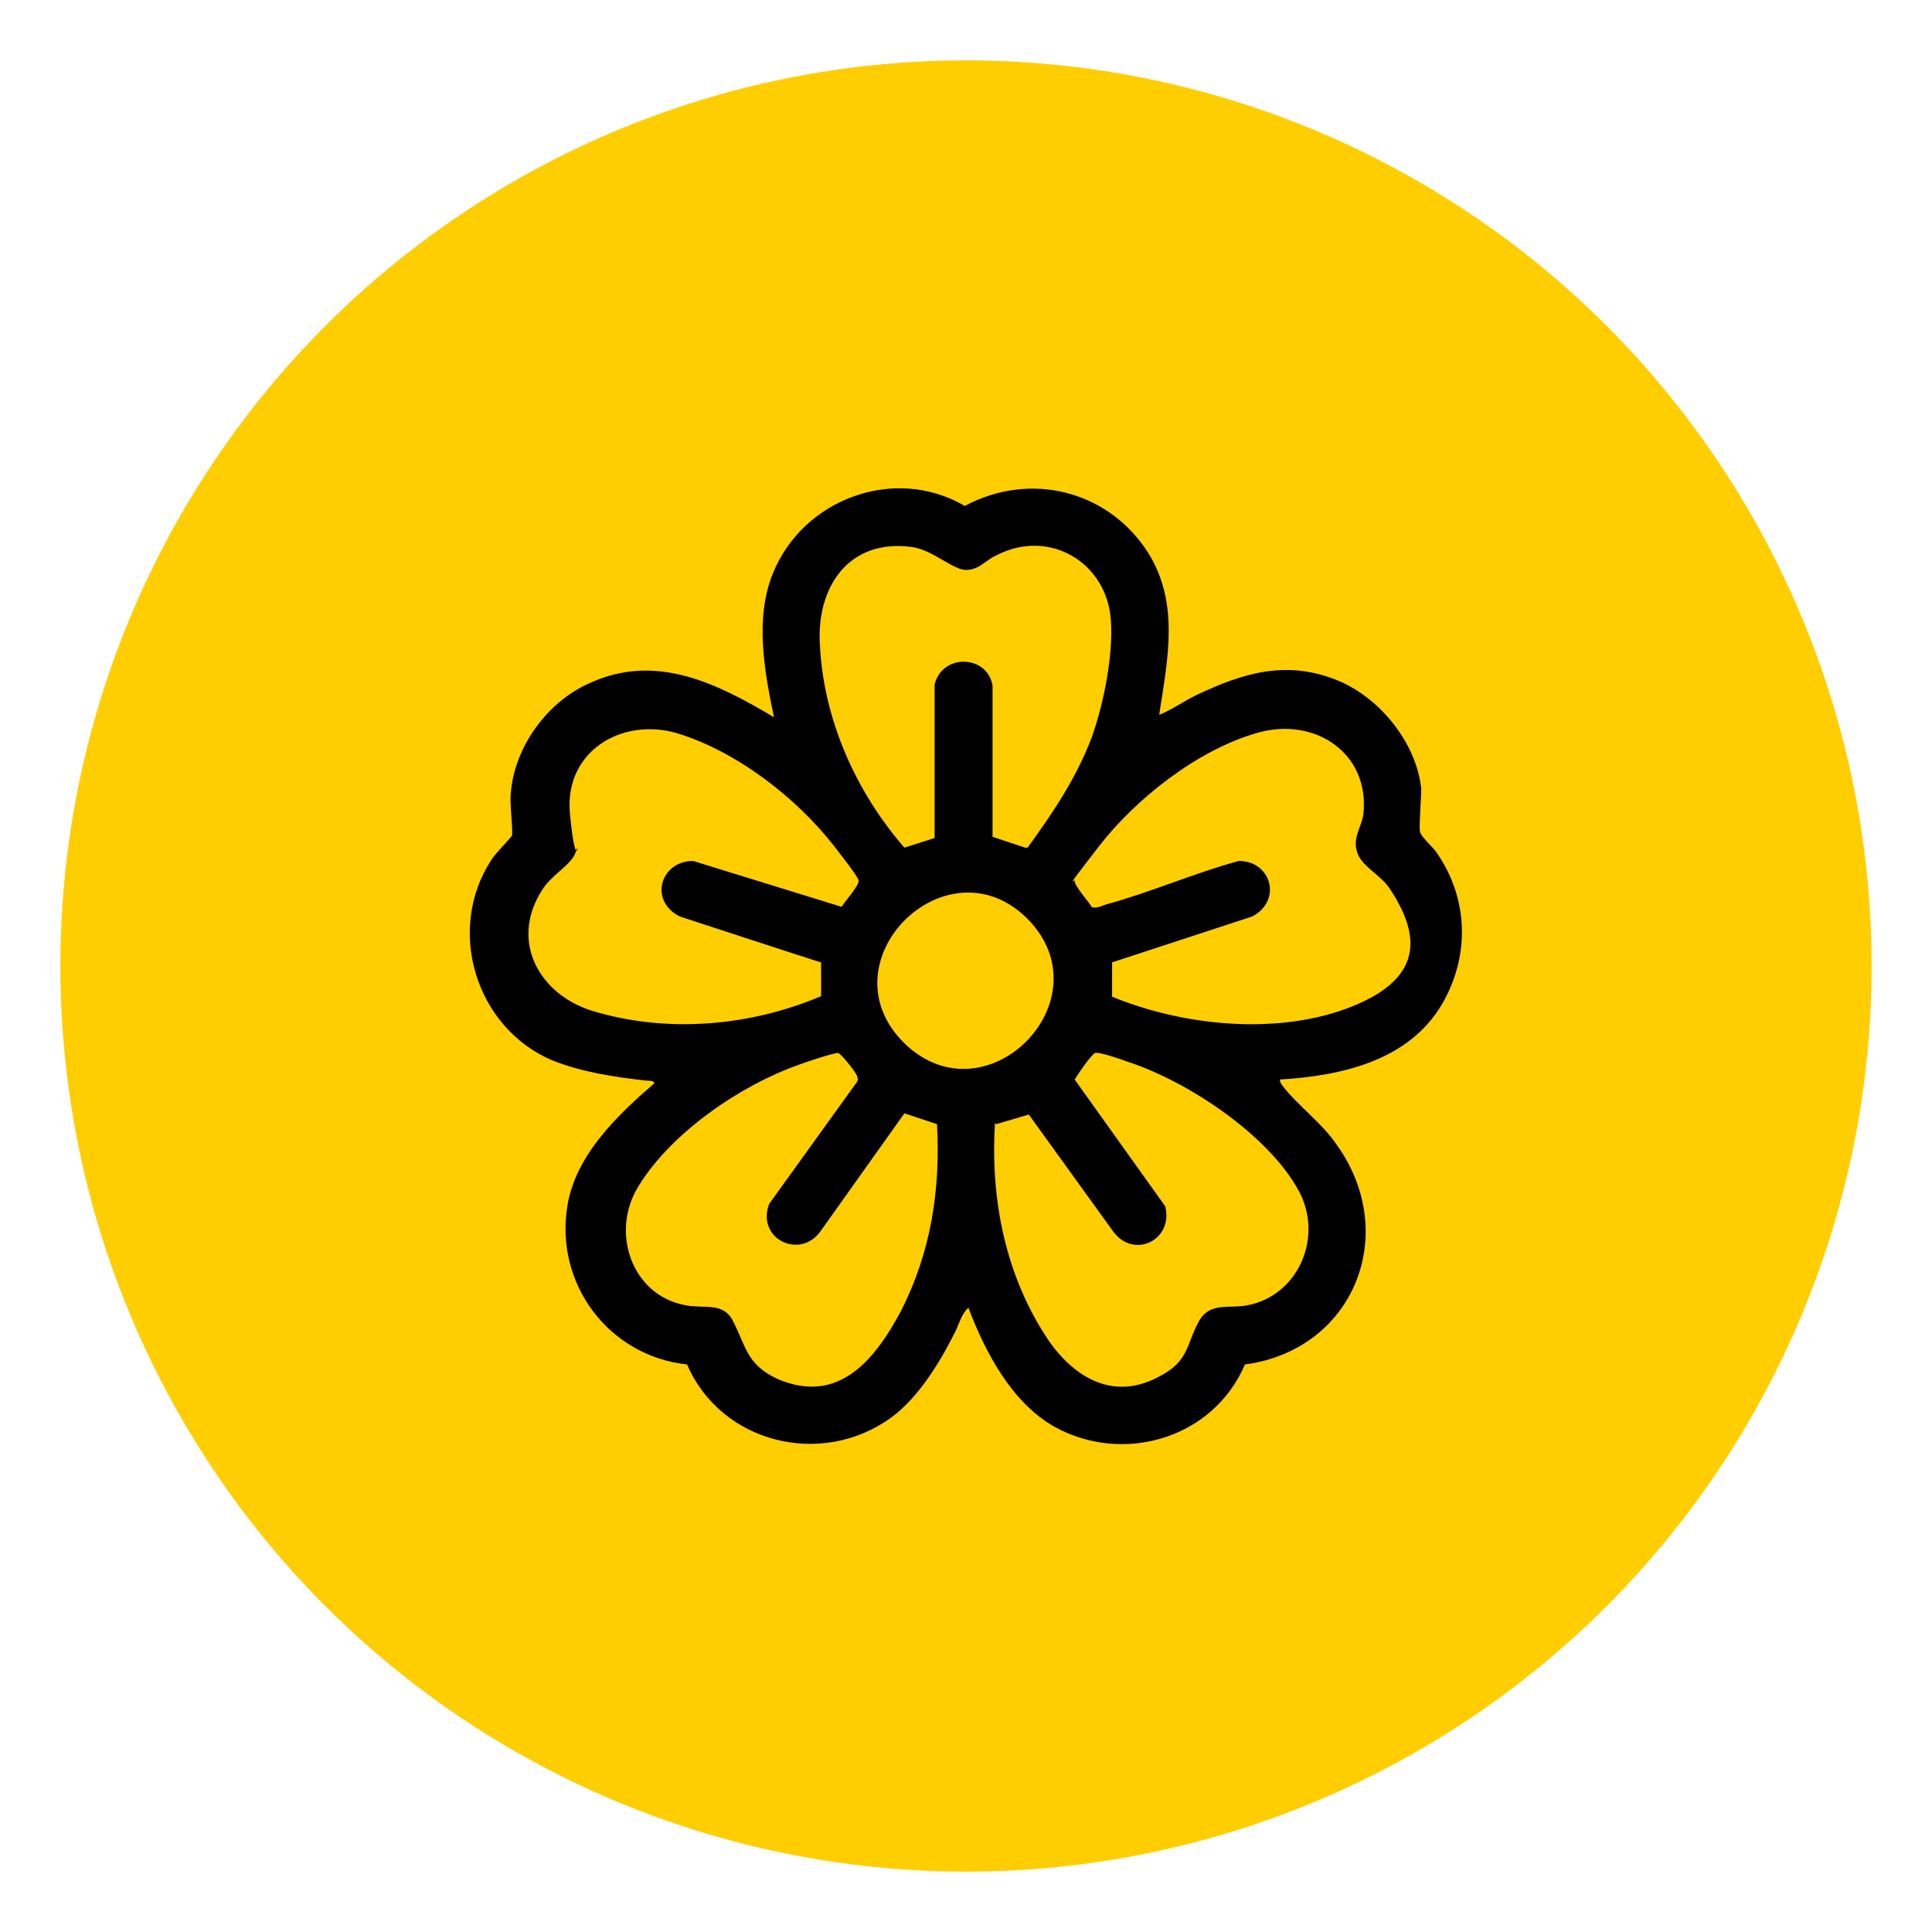 <?xml version="1.0" encoding="UTF-8"?>
<svg id="Capa_1" xmlns="http://www.w3.org/2000/svg" version="1.1" viewBox="0 0 160 160">
  <!-- Generator: Adobe Illustrator 29.3.1, SVG Export Plug-In . SVG Version: 2.1.0 Build 151)  -->
  <defs>
    <style>
      .st0 {
        fill: #ffce00;
      }
    </style>
  </defs>
  <circle class="st0" cx="80" cy="80" r="75"/>
  <path d="M96,59.2c1-.4,2-1.1,3-1.6,4-1.9,7.6-3,11.9-1.2,3.5,1.5,6.4,5.2,6.8,8.9,0,.9-.2,3.2-.1,3.6s1,1.2,1.3,1.6c2.7,3.8,2.9,8.6.5,12.7-2.8,4.7-8.4,5.9-13.4,6.2,0,.3.1.3.2.5,1.3,1.7,3.2,3,4.5,4.9,5.3,7.4,1.4,17-7.6,18.2-2.6,6.1-10,8.3-15.7,5.2-3.6-2-5.8-6.2-7.2-9.9-.6.5-.8,1.5-1.2,2.2-1.2,2.4-3,5.3-5.2,6.9-5.8,4.2-14.1,2.1-16.9-4.4-6.5-.7-11-6.7-9.9-13.2.7-4.2,4.2-7.5,7.2-10.1-.1-.2-.3-.2-.6-.2-2.7-.3-5.4-.7-7.9-1.7-6.3-2.7-8.8-10.8-5-16.6.3-.5,1.6-1.8,1.7-2,.1-.5-.2-2.6-.1-3.5.3-3.9,3.1-7.7,6.7-9.2,5.4-2.4,10.4.1,15.1,2.9-.8-3.8-1.6-8.2-.1-11.9,2.5-6.2,10.1-9,15.9-5.6,5.4-2.9,11.9-1.3,15.2,3.9,2.6,4.2,1.6,8.8.9,13.4ZM85.1,70.2c2.1-2.9,4-5.7,5.3-9.1,1-2.8,1.8-6.8,1.6-9.7-.3-4.8-5.1-7.7-9.5-5.4-.9.4-1.4,1.2-2.5,1.2s-2.8-1.7-4.5-1.9c-5.2-.7-7.9,3.3-7.6,8.1.3,6.2,3,12.2,7,16.8l2.5-.8v-12.7c.6-2.6,4.4-2.5,4.8.1v12.5s2.7.9,2.7.9ZM68,82.5v-2.8c-.1,0-11.7-3.8-11.7-3.8-2.6-1.3-1.6-4.6,1.1-4.6l12.3,3.8c.3-.5,1.5-1.8,1.4-2.2s-1.7-2.4-2-2.8c-3.1-4-8.1-7.9-13.1-9.4-4.6-1.3-9.3,1.6-8.8,6.7s.8,2,.5,3.1-2,1.9-2.8,3.2c-2.7,4.2-.3,8.6,4.1,10,6.2,1.9,13.1,1.3,19-1.2ZM92,82.5c6,2.5,14,3.3,20.1.8s5.3-6.2,3-9.7c-.8-1.2-2.3-1.8-2.7-3-.4-1.2.3-2,.5-3.1.6-5.1-4-8.2-8.8-6.8-4.9,1.4-10,5.4-13.1,9.4s-2,2.7-2,2.8c-.1.4,1.2,1.8,1.4,2.2.3.2.9-.1,1.2-.2,3.7-1,7.3-2.6,11-3.6,2.7,0,3.6,3.3,1.1,4.6l-11.6,3.8v2.8ZM74.9,86.4c6.8,6.6,16.9-3.7,10.1-10.4-6.7-6.5-16.9,3.7-10.1,10.4ZM74.9,92.2l-6.9,9.7c-1.7,2.5-5.4.7-4.3-2.2l7.2-10c.1-.1.2-.3.1-.5,0-.3-1.4-2-1.6-2-.4,0-2.8.8-3.3,1-4.8,1.7-10.5,5.6-13.2,10-2.4,3.8-.6,9.1,3.9,9.9,1.5.3,3.1-.3,3.9,1.3,1.1,2.1,1.1,3.6,3.7,4.8,5.1,2.2,8.1-1.7,10.2-5.6,2.5-4.9,3.3-10.1,3-15.5l-2.7-.9ZM82.4,93c-.4,6.4.9,12.8,4.5,18.1,2.2,3.1,5.4,4.9,9.1,2.9,2.5-1.3,2.2-2.6,3.3-4.6.9-1.6,2.5-1,4-1.3,4.2-.8,6.3-5.6,4.3-9.4-2.5-4.7-9.3-9.2-14.3-10.8-.5-.2-2.3-.8-2.6-.7s-1.4,1.7-1.7,2.2l7.5,10.5c.7,2.8-2.6,4.4-4.3,2.1l-7-9.7-2.7.8Z"/>
</svg>